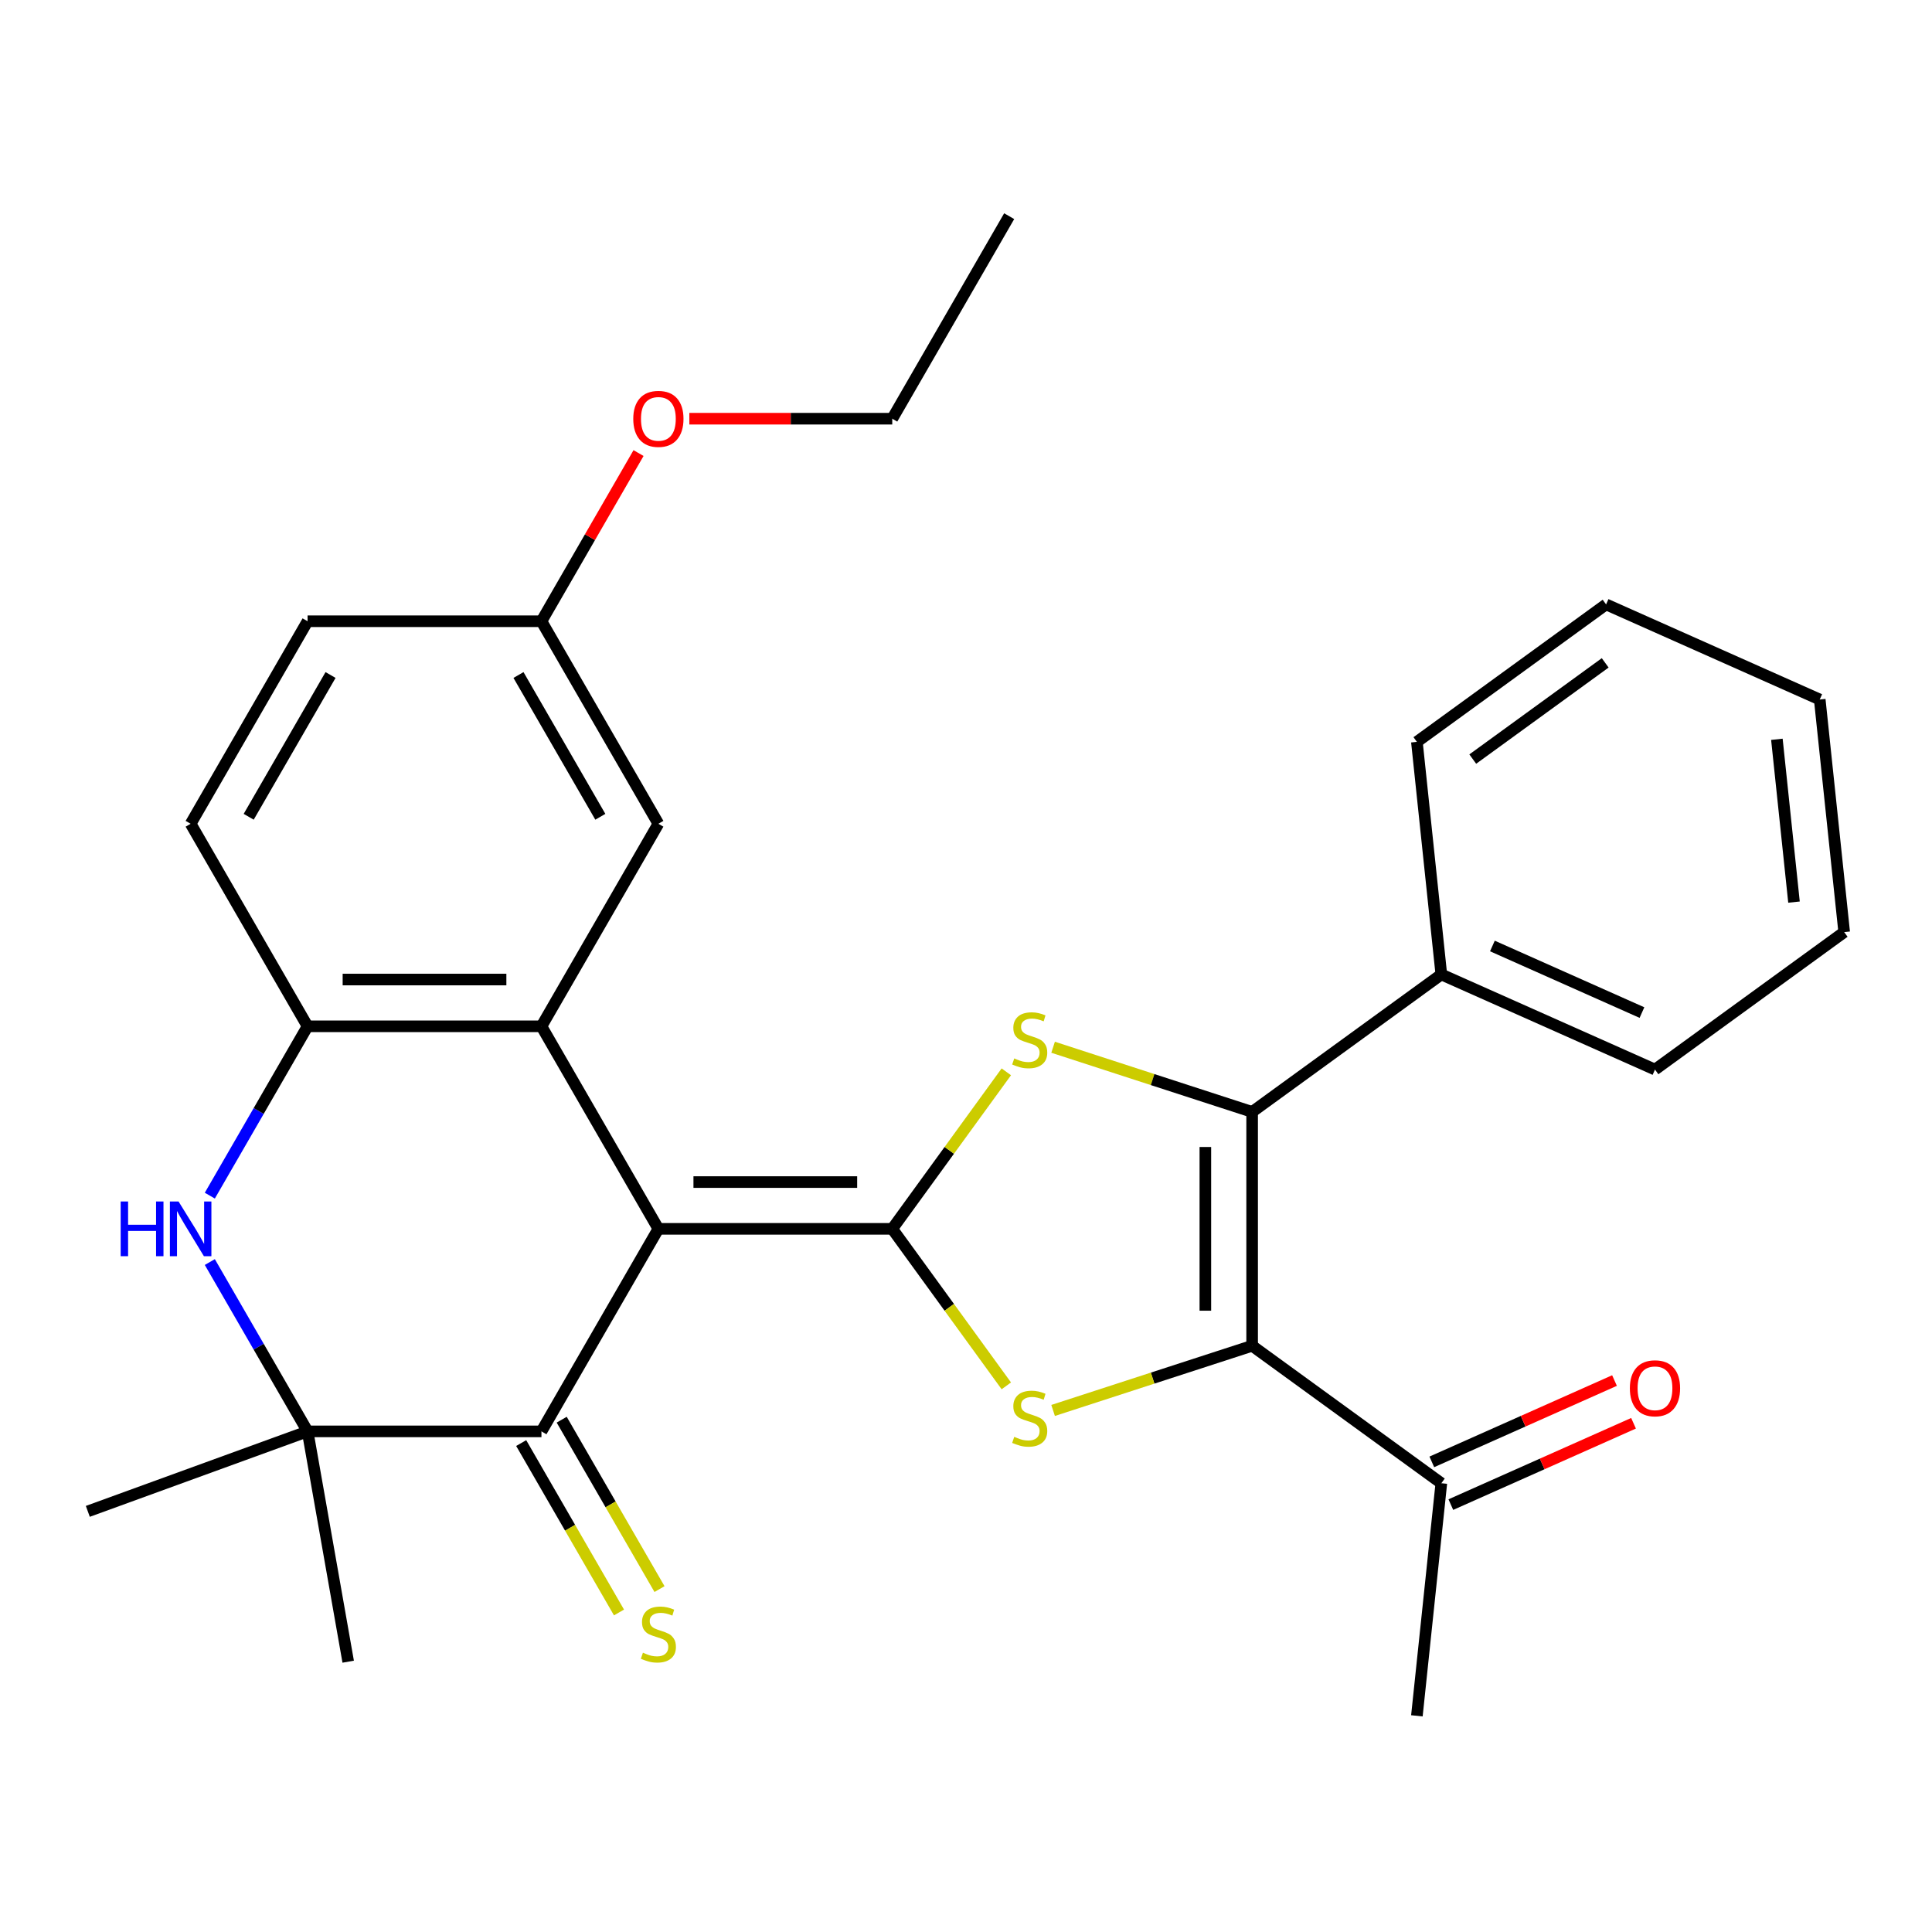 <?xml version='1.0' encoding='iso-8859-1'?>
<svg version='1.1' baseProfile='full'
              xmlns='http://www.w3.org/2000/svg'
                      xmlns:rdkit='http://www.rdkit.org/xml'
                      xmlns:xlink='http://www.w3.org/1999/xlink'
                  xml:space='preserve'
width='1000px' height='1000px' viewBox='0 0 1000 1000'>
<!-- END OF HEADER -->
<rect style='opacity:1.0;fill:#FFFFFF;stroke:none' width='1000' height='1000' x='0' y='0'> </rect>
<path class='bond-0' d='M 461.826,636.048 L 340.777,636.048' style='fill:none;fill-rule:evenodd;stroke:#000000;stroke-width:6px;stroke-linecap:butt;stroke-linejoin:miter;stroke-opacity:1' />
<path class='bond-0' d='M 443.668,611.838 L 358.934,611.838' style='fill:none;fill-rule:evenodd;stroke:#000000;stroke-width:6px;stroke-linecap:butt;stroke-linejoin:miter;stroke-opacity:1' />
<path class='bond-2' d='M 461.826,636.048 L 491.348,676.682' style='fill:none;fill-rule:evenodd;stroke:#000000;stroke-width:6px;stroke-linecap:butt;stroke-linejoin:miter;stroke-opacity:1' />
<path class='bond-2' d='M 491.348,676.682 L 520.87,717.316' style='fill:none;fill-rule:evenodd;stroke:#CCCC00;stroke-width:6px;stroke-linecap:butt;stroke-linejoin:miter;stroke-opacity:1' />
<path class='bond-3' d='M 461.826,636.048 L 491.348,595.414' style='fill:none;fill-rule:evenodd;stroke:#000000;stroke-width:6px;stroke-linecap:butt;stroke-linejoin:miter;stroke-opacity:1' />
<path class='bond-3' d='M 491.348,595.414 L 520.87,554.78' style='fill:none;fill-rule:evenodd;stroke:#CCCC00;stroke-width:6px;stroke-linecap:butt;stroke-linejoin:miter;stroke-opacity:1' />
<path class='bond-5' d='M 340.777,636.048 L 280.252,531.217' style='fill:none;fill-rule:evenodd;stroke:#000000;stroke-width:6px;stroke-linecap:butt;stroke-linejoin:miter;stroke-opacity:1' />
<path class='bond-6' d='M 340.777,636.048 L 280.252,740.879' style='fill:none;fill-rule:evenodd;stroke:#000000;stroke-width:6px;stroke-linecap:butt;stroke-linejoin:miter;stroke-opacity:1' />
<path class='bond-1' d='M 648.101,696.572 L 596.592,713.309' style='fill:none;fill-rule:evenodd;stroke:#000000;stroke-width:6px;stroke-linecap:butt;stroke-linejoin:miter;stroke-opacity:1' />
<path class='bond-1' d='M 596.592,713.309 L 545.082,730.045' style='fill:none;fill-rule:evenodd;stroke:#CCCC00;stroke-width:6px;stroke-linecap:butt;stroke-linejoin:miter;stroke-opacity:1' />
<path class='bond-10' d='M 648.101,696.572 L 746.031,767.723' style='fill:none;fill-rule:evenodd;stroke:#000000;stroke-width:6px;stroke-linecap:butt;stroke-linejoin:miter;stroke-opacity:1' />
<path class='bond-29' d='M 648.101,696.572 L 648.101,575.524' style='fill:none;fill-rule:evenodd;stroke:#000000;stroke-width:6px;stroke-linecap:butt;stroke-linejoin:miter;stroke-opacity:1' />
<path class='bond-29' d='M 623.891,678.415 L 623.891,593.681' style='fill:none;fill-rule:evenodd;stroke:#000000;stroke-width:6px;stroke-linecap:butt;stroke-linejoin:miter;stroke-opacity:1' />
<path class='bond-4' d='M 545.082,542.051 L 596.592,558.787' style='fill:none;fill-rule:evenodd;stroke:#CCCC00;stroke-width:6px;stroke-linecap:butt;stroke-linejoin:miter;stroke-opacity:1' />
<path class='bond-4' d='M 596.592,558.787 L 648.101,575.524' style='fill:none;fill-rule:evenodd;stroke:#000000;stroke-width:6px;stroke-linecap:butt;stroke-linejoin:miter;stroke-opacity:1' />
<path class='bond-13' d='M 648.101,575.524 L 746.031,504.373' style='fill:none;fill-rule:evenodd;stroke:#000000;stroke-width:6px;stroke-linecap:butt;stroke-linejoin:miter;stroke-opacity:1' />
<path class='bond-9' d='M 280.252,531.217 L 159.203,531.217' style='fill:none;fill-rule:evenodd;stroke:#000000;stroke-width:6px;stroke-linecap:butt;stroke-linejoin:miter;stroke-opacity:1' />
<path class='bond-9' d='M 262.095,507.007 L 177.361,507.007' style='fill:none;fill-rule:evenodd;stroke:#000000;stroke-width:6px;stroke-linecap:butt;stroke-linejoin:miter;stroke-opacity:1' />
<path class='bond-12' d='M 280.252,531.217 L 340.777,426.385' style='fill:none;fill-rule:evenodd;stroke:#000000;stroke-width:6px;stroke-linecap:butt;stroke-linejoin:miter;stroke-opacity:1' />
<path class='bond-8' d='M 280.252,740.879 L 159.203,740.879' style='fill:none;fill-rule:evenodd;stroke:#000000;stroke-width:6px;stroke-linecap:butt;stroke-linejoin:miter;stroke-opacity:1' />
<path class='bond-11' d='M 269.769,746.932 L 295.082,790.774' style='fill:none;fill-rule:evenodd;stroke:#000000;stroke-width:6px;stroke-linecap:butt;stroke-linejoin:miter;stroke-opacity:1' />
<path class='bond-11' d='M 295.082,790.774 L 320.394,834.617' style='fill:none;fill-rule:evenodd;stroke:#CCCC00;stroke-width:6px;stroke-linecap:butt;stroke-linejoin:miter;stroke-opacity:1' />
<path class='bond-11' d='M 290.735,734.827 L 316.048,778.67' style='fill:none;fill-rule:evenodd;stroke:#000000;stroke-width:6px;stroke-linecap:butt;stroke-linejoin:miter;stroke-opacity:1' />
<path class='bond-11' d='M 316.048,778.67 L 341.36,822.512' style='fill:none;fill-rule:evenodd;stroke:#CCCC00;stroke-width:6px;stroke-linecap:butt;stroke-linejoin:miter;stroke-opacity:1' />
<path class='bond-7' d='M 108.601,653.234 L 133.902,697.057' style='fill:none;fill-rule:evenodd;stroke:#0000FF;stroke-width:6px;stroke-linecap:butt;stroke-linejoin:miter;stroke-opacity:1' />
<path class='bond-7' d='M 133.902,697.057 L 159.203,740.879' style='fill:none;fill-rule:evenodd;stroke:#000000;stroke-width:6px;stroke-linecap:butt;stroke-linejoin:miter;stroke-opacity:1' />
<path class='bond-30' d='M 108.601,618.862 L 133.902,575.039' style='fill:none;fill-rule:evenodd;stroke:#0000FF;stroke-width:6px;stroke-linecap:butt;stroke-linejoin:miter;stroke-opacity:1' />
<path class='bond-30' d='M 133.902,575.039 L 159.203,531.217' style='fill:none;fill-rule:evenodd;stroke:#000000;stroke-width:6px;stroke-linecap:butt;stroke-linejoin:miter;stroke-opacity:1' />
<path class='bond-18' d='M 159.203,740.879 L 45.455,782.281' style='fill:none;fill-rule:evenodd;stroke:#000000;stroke-width:6px;stroke-linecap:butt;stroke-linejoin:miter;stroke-opacity:1' />
<path class='bond-19' d='M 159.203,740.879 L 180.223,860.089' style='fill:none;fill-rule:evenodd;stroke:#000000;stroke-width:6px;stroke-linecap:butt;stroke-linejoin:miter;stroke-opacity:1' />
<path class='bond-14' d='M 159.203,531.217 L 98.679,426.385' style='fill:none;fill-rule:evenodd;stroke:#000000;stroke-width:6px;stroke-linecap:butt;stroke-linejoin:miter;stroke-opacity:1' />
<path class='bond-15' d='M 750.955,778.782 L 798.233,757.732' style='fill:none;fill-rule:evenodd;stroke:#000000;stroke-width:6px;stroke-linecap:butt;stroke-linejoin:miter;stroke-opacity:1' />
<path class='bond-15' d='M 798.233,757.732 L 845.512,736.682' style='fill:none;fill-rule:evenodd;stroke:#FF0000;stroke-width:6px;stroke-linecap:butt;stroke-linejoin:miter;stroke-opacity:1' />
<path class='bond-15' d='M 741.108,756.665 L 788.386,735.615' style='fill:none;fill-rule:evenodd;stroke:#000000;stroke-width:6px;stroke-linecap:butt;stroke-linejoin:miter;stroke-opacity:1' />
<path class='bond-15' d='M 788.386,735.615 L 835.665,714.565' style='fill:none;fill-rule:evenodd;stroke:#FF0000;stroke-width:6px;stroke-linecap:butt;stroke-linejoin:miter;stroke-opacity:1' />
<path class='bond-21' d='M 746.031,767.723 L 733.378,888.109' style='fill:none;fill-rule:evenodd;stroke:#000000;stroke-width:6px;stroke-linecap:butt;stroke-linejoin:miter;stroke-opacity:1' />
<path class='bond-16' d='M 340.777,426.385 L 280.252,321.554' style='fill:none;fill-rule:evenodd;stroke:#000000;stroke-width:6px;stroke-linecap:butt;stroke-linejoin:miter;stroke-opacity:1' />
<path class='bond-16' d='M 310.732,422.765 L 268.365,349.383' style='fill:none;fill-rule:evenodd;stroke:#000000;stroke-width:6px;stroke-linecap:butt;stroke-linejoin:miter;stroke-opacity:1' />
<path class='bond-22' d='M 746.031,504.373 L 856.615,553.608' style='fill:none;fill-rule:evenodd;stroke:#000000;stroke-width:6px;stroke-linecap:butt;stroke-linejoin:miter;stroke-opacity:1' />
<path class='bond-22' d='M 772.466,489.641 L 849.874,524.106' style='fill:none;fill-rule:evenodd;stroke:#000000;stroke-width:6px;stroke-linecap:butt;stroke-linejoin:miter;stroke-opacity:1' />
<path class='bond-23' d='M 746.031,504.373 L 733.378,383.987' style='fill:none;fill-rule:evenodd;stroke:#000000;stroke-width:6px;stroke-linecap:butt;stroke-linejoin:miter;stroke-opacity:1' />
<path class='bond-31' d='M 98.679,426.385 L 159.203,321.554' style='fill:none;fill-rule:evenodd;stroke:#000000;stroke-width:6px;stroke-linecap:butt;stroke-linejoin:miter;stroke-opacity:1' />
<path class='bond-31' d='M 128.724,422.765 L 171.091,349.383' style='fill:none;fill-rule:evenodd;stroke:#000000;stroke-width:6px;stroke-linecap:butt;stroke-linejoin:miter;stroke-opacity:1' />
<path class='bond-17' d='M 280.252,321.554 L 159.203,321.554' style='fill:none;fill-rule:evenodd;stroke:#000000;stroke-width:6px;stroke-linecap:butt;stroke-linejoin:miter;stroke-opacity:1' />
<path class='bond-20' d='M 280.252,321.554 L 305.38,278.031' style='fill:none;fill-rule:evenodd;stroke:#000000;stroke-width:6px;stroke-linecap:butt;stroke-linejoin:miter;stroke-opacity:1' />
<path class='bond-20' d='M 305.38,278.031 L 330.508,234.509' style='fill:none;fill-rule:evenodd;stroke:#FF0000;stroke-width:6px;stroke-linecap:butt;stroke-linejoin:miter;stroke-opacity:1' />
<path class='bond-24' d='M 356.803,216.722 L 409.314,216.722' style='fill:none;fill-rule:evenodd;stroke:#FF0000;stroke-width:6px;stroke-linecap:butt;stroke-linejoin:miter;stroke-opacity:1' />
<path class='bond-24' d='M 409.314,216.722 L 461.826,216.722' style='fill:none;fill-rule:evenodd;stroke:#000000;stroke-width:6px;stroke-linecap:butt;stroke-linejoin:miter;stroke-opacity:1' />
<path class='bond-26' d='M 856.615,553.608 L 954.545,482.457' style='fill:none;fill-rule:evenodd;stroke:#000000;stroke-width:6px;stroke-linecap:butt;stroke-linejoin:miter;stroke-opacity:1' />
<path class='bond-27' d='M 733.378,383.987 L 831.309,312.836' style='fill:none;fill-rule:evenodd;stroke:#000000;stroke-width:6px;stroke-linecap:butt;stroke-linejoin:miter;stroke-opacity:1' />
<path class='bond-27' d='M 762.298,392.901 L 830.849,343.095' style='fill:none;fill-rule:evenodd;stroke:#000000;stroke-width:6px;stroke-linecap:butt;stroke-linejoin:miter;stroke-opacity:1' />
<path class='bond-25' d='M 461.826,216.722 L 522.35,111.891' style='fill:none;fill-rule:evenodd;stroke:#000000;stroke-width:6px;stroke-linecap:butt;stroke-linejoin:miter;stroke-opacity:1' />
<path class='bond-32' d='M 954.545,482.457 L 941.892,362.071' style='fill:none;fill-rule:evenodd;stroke:#000000;stroke-width:6px;stroke-linecap:butt;stroke-linejoin:miter;stroke-opacity:1' />
<path class='bond-32' d='M 928.57,466.93 L 919.713,382.66' style='fill:none;fill-rule:evenodd;stroke:#000000;stroke-width:6px;stroke-linecap:butt;stroke-linejoin:miter;stroke-opacity:1' />
<path class='bond-28' d='M 831.309,312.836 L 941.892,362.071' style='fill:none;fill-rule:evenodd;stroke:#000000;stroke-width:6px;stroke-linecap:butt;stroke-linejoin:miter;stroke-opacity:1' />
<path  class='atom-3' d='M 524.976 743.699
Q 525.296 743.819, 526.616 744.379
Q 527.936 744.939, 529.376 745.299
Q 530.856 745.619, 532.296 745.619
Q 534.976 745.619, 536.536 744.339
Q 538.096 743.019, 538.096 740.739
Q 538.096 739.179, 537.296 738.219
Q 536.536 737.259, 535.336 736.739
Q 534.136 736.219, 532.136 735.619
Q 529.616 734.859, 528.096 734.139
Q 526.616 733.419, 525.536 731.899
Q 524.496 730.379, 524.496 727.819
Q 524.496 724.259, 526.896 722.059
Q 529.336 719.859, 534.136 719.859
Q 537.416 719.859, 541.136 721.419
L 540.216 724.499
Q 536.816 723.099, 534.256 723.099
Q 531.496 723.099, 529.976 724.259
Q 528.456 725.379, 528.496 727.339
Q 528.496 728.859, 529.256 729.779
Q 530.056 730.699, 531.176 731.219
Q 532.336 731.739, 534.256 732.339
Q 536.816 733.139, 538.336 733.939
Q 539.856 734.739, 540.936 736.379
Q 542.056 737.979, 542.056 740.739
Q 542.056 744.659, 539.416 746.779
Q 536.816 748.859, 532.456 748.859
Q 529.936 748.859, 528.016 748.299
Q 526.136 747.779, 523.896 746.859
L 524.976 743.699
' fill='#CCCC00'/>
<path  class='atom-4' d='M 524.976 547.837
Q 525.296 547.957, 526.616 548.517
Q 527.936 549.077, 529.376 549.437
Q 530.856 549.757, 532.296 549.757
Q 534.976 549.757, 536.536 548.477
Q 538.096 547.157, 538.096 544.877
Q 538.096 543.317, 537.296 542.357
Q 536.536 541.397, 535.336 540.877
Q 534.136 540.357, 532.136 539.757
Q 529.616 538.997, 528.096 538.277
Q 526.616 537.557, 525.536 536.037
Q 524.496 534.517, 524.496 531.957
Q 524.496 528.397, 526.896 526.197
Q 529.336 523.997, 534.136 523.997
Q 537.416 523.997, 541.136 525.557
L 540.216 528.637
Q 536.816 527.237, 534.256 527.237
Q 531.496 527.237, 529.976 528.397
Q 528.456 529.517, 528.496 531.477
Q 528.496 532.997, 529.256 533.917
Q 530.056 534.837, 531.176 535.357
Q 532.336 535.877, 534.256 536.477
Q 536.816 537.277, 538.336 538.077
Q 539.856 538.877, 540.936 540.517
Q 542.056 542.117, 542.056 544.877
Q 542.056 548.797, 539.416 550.917
Q 536.816 552.997, 532.456 552.997
Q 529.936 552.997, 528.016 552.437
Q 526.136 551.917, 523.896 550.997
L 524.976 547.837
' fill='#CCCC00'/>
<path  class='atom-8' d='M 62.459 621.888
L 66.299 621.888
L 66.299 633.928
L 80.779 633.928
L 80.779 621.888
L 84.619 621.888
L 84.619 650.208
L 80.779 650.208
L 80.779 637.128
L 66.299 637.128
L 66.299 650.208
L 62.459 650.208
L 62.459 621.888
' fill='#0000FF'/>
<path  class='atom-8' d='M 92.419 621.888
L 101.699 636.888
Q 102.619 638.368, 104.099 641.048
Q 105.579 643.728, 105.659 643.888
L 105.659 621.888
L 109.419 621.888
L 109.419 650.208
L 105.539 650.208
L 95.579 633.808
Q 94.419 631.888, 93.179 629.688
Q 91.979 627.488, 91.619 626.808
L 91.619 650.208
L 87.939 650.208
L 87.939 621.888
L 92.419 621.888
' fill='#0000FF'/>
<path  class='atom-12' d='M 332.777 855.431
Q 333.097 855.551, 334.417 856.111
Q 335.737 856.671, 337.177 857.031
Q 338.657 857.351, 340.097 857.351
Q 342.777 857.351, 344.337 856.071
Q 345.897 854.751, 345.897 852.471
Q 345.897 850.911, 345.097 849.951
Q 344.337 848.991, 343.137 848.471
Q 341.937 847.951, 339.937 847.351
Q 337.417 846.591, 335.897 845.871
Q 334.417 845.151, 333.337 843.631
Q 332.297 842.111, 332.297 839.551
Q 332.297 835.991, 334.697 833.791
Q 337.137 831.591, 341.937 831.591
Q 345.217 831.591, 348.937 833.151
L 348.017 836.231
Q 344.617 834.831, 342.057 834.831
Q 339.297 834.831, 337.777 835.991
Q 336.257 837.111, 336.297 839.071
Q 336.297 840.591, 337.057 841.511
Q 337.857 842.431, 338.977 842.951
Q 340.137 843.471, 342.057 844.071
Q 344.617 844.871, 346.137 845.671
Q 347.657 846.471, 348.737 848.111
Q 349.857 849.711, 349.857 852.471
Q 349.857 856.391, 347.217 858.511
Q 344.617 860.591, 340.257 860.591
Q 337.737 860.591, 335.817 860.031
Q 333.937 859.511, 331.697 858.591
L 332.777 855.431
' fill='#CCCC00'/>
<path  class='atom-16' d='M 843.615 718.568
Q 843.615 711.768, 846.975 707.968
Q 850.335 704.168, 856.615 704.168
Q 862.895 704.168, 866.255 707.968
Q 869.615 711.768, 869.615 718.568
Q 869.615 725.448, 866.215 729.368
Q 862.815 733.248, 856.615 733.248
Q 850.375 733.248, 846.975 729.368
Q 843.615 725.488, 843.615 718.568
M 856.615 730.048
Q 860.935 730.048, 863.255 727.168
Q 865.615 724.248, 865.615 718.568
Q 865.615 713.008, 863.255 710.208
Q 860.935 707.368, 856.615 707.368
Q 852.295 707.368, 849.935 710.168
Q 847.615 712.968, 847.615 718.568
Q 847.615 724.288, 849.935 727.168
Q 852.295 730.048, 856.615 730.048
' fill='#FF0000'/>
<path  class='atom-21' d='M 327.777 216.802
Q 327.777 210.002, 331.137 206.202
Q 334.497 202.402, 340.777 202.402
Q 347.057 202.402, 350.417 206.202
Q 353.777 210.002, 353.777 216.802
Q 353.777 223.682, 350.377 227.602
Q 346.977 231.482, 340.777 231.482
Q 334.537 231.482, 331.137 227.602
Q 327.777 223.722, 327.777 216.802
M 340.777 228.282
Q 345.097 228.282, 347.417 225.402
Q 349.777 222.482, 349.777 216.802
Q 349.777 211.242, 347.417 208.442
Q 345.097 205.602, 340.777 205.602
Q 336.457 205.602, 334.097 208.402
Q 331.777 211.202, 331.777 216.802
Q 331.777 222.522, 334.097 225.402
Q 336.457 228.282, 340.777 228.282
' fill='#FF0000'/>
</svg>

